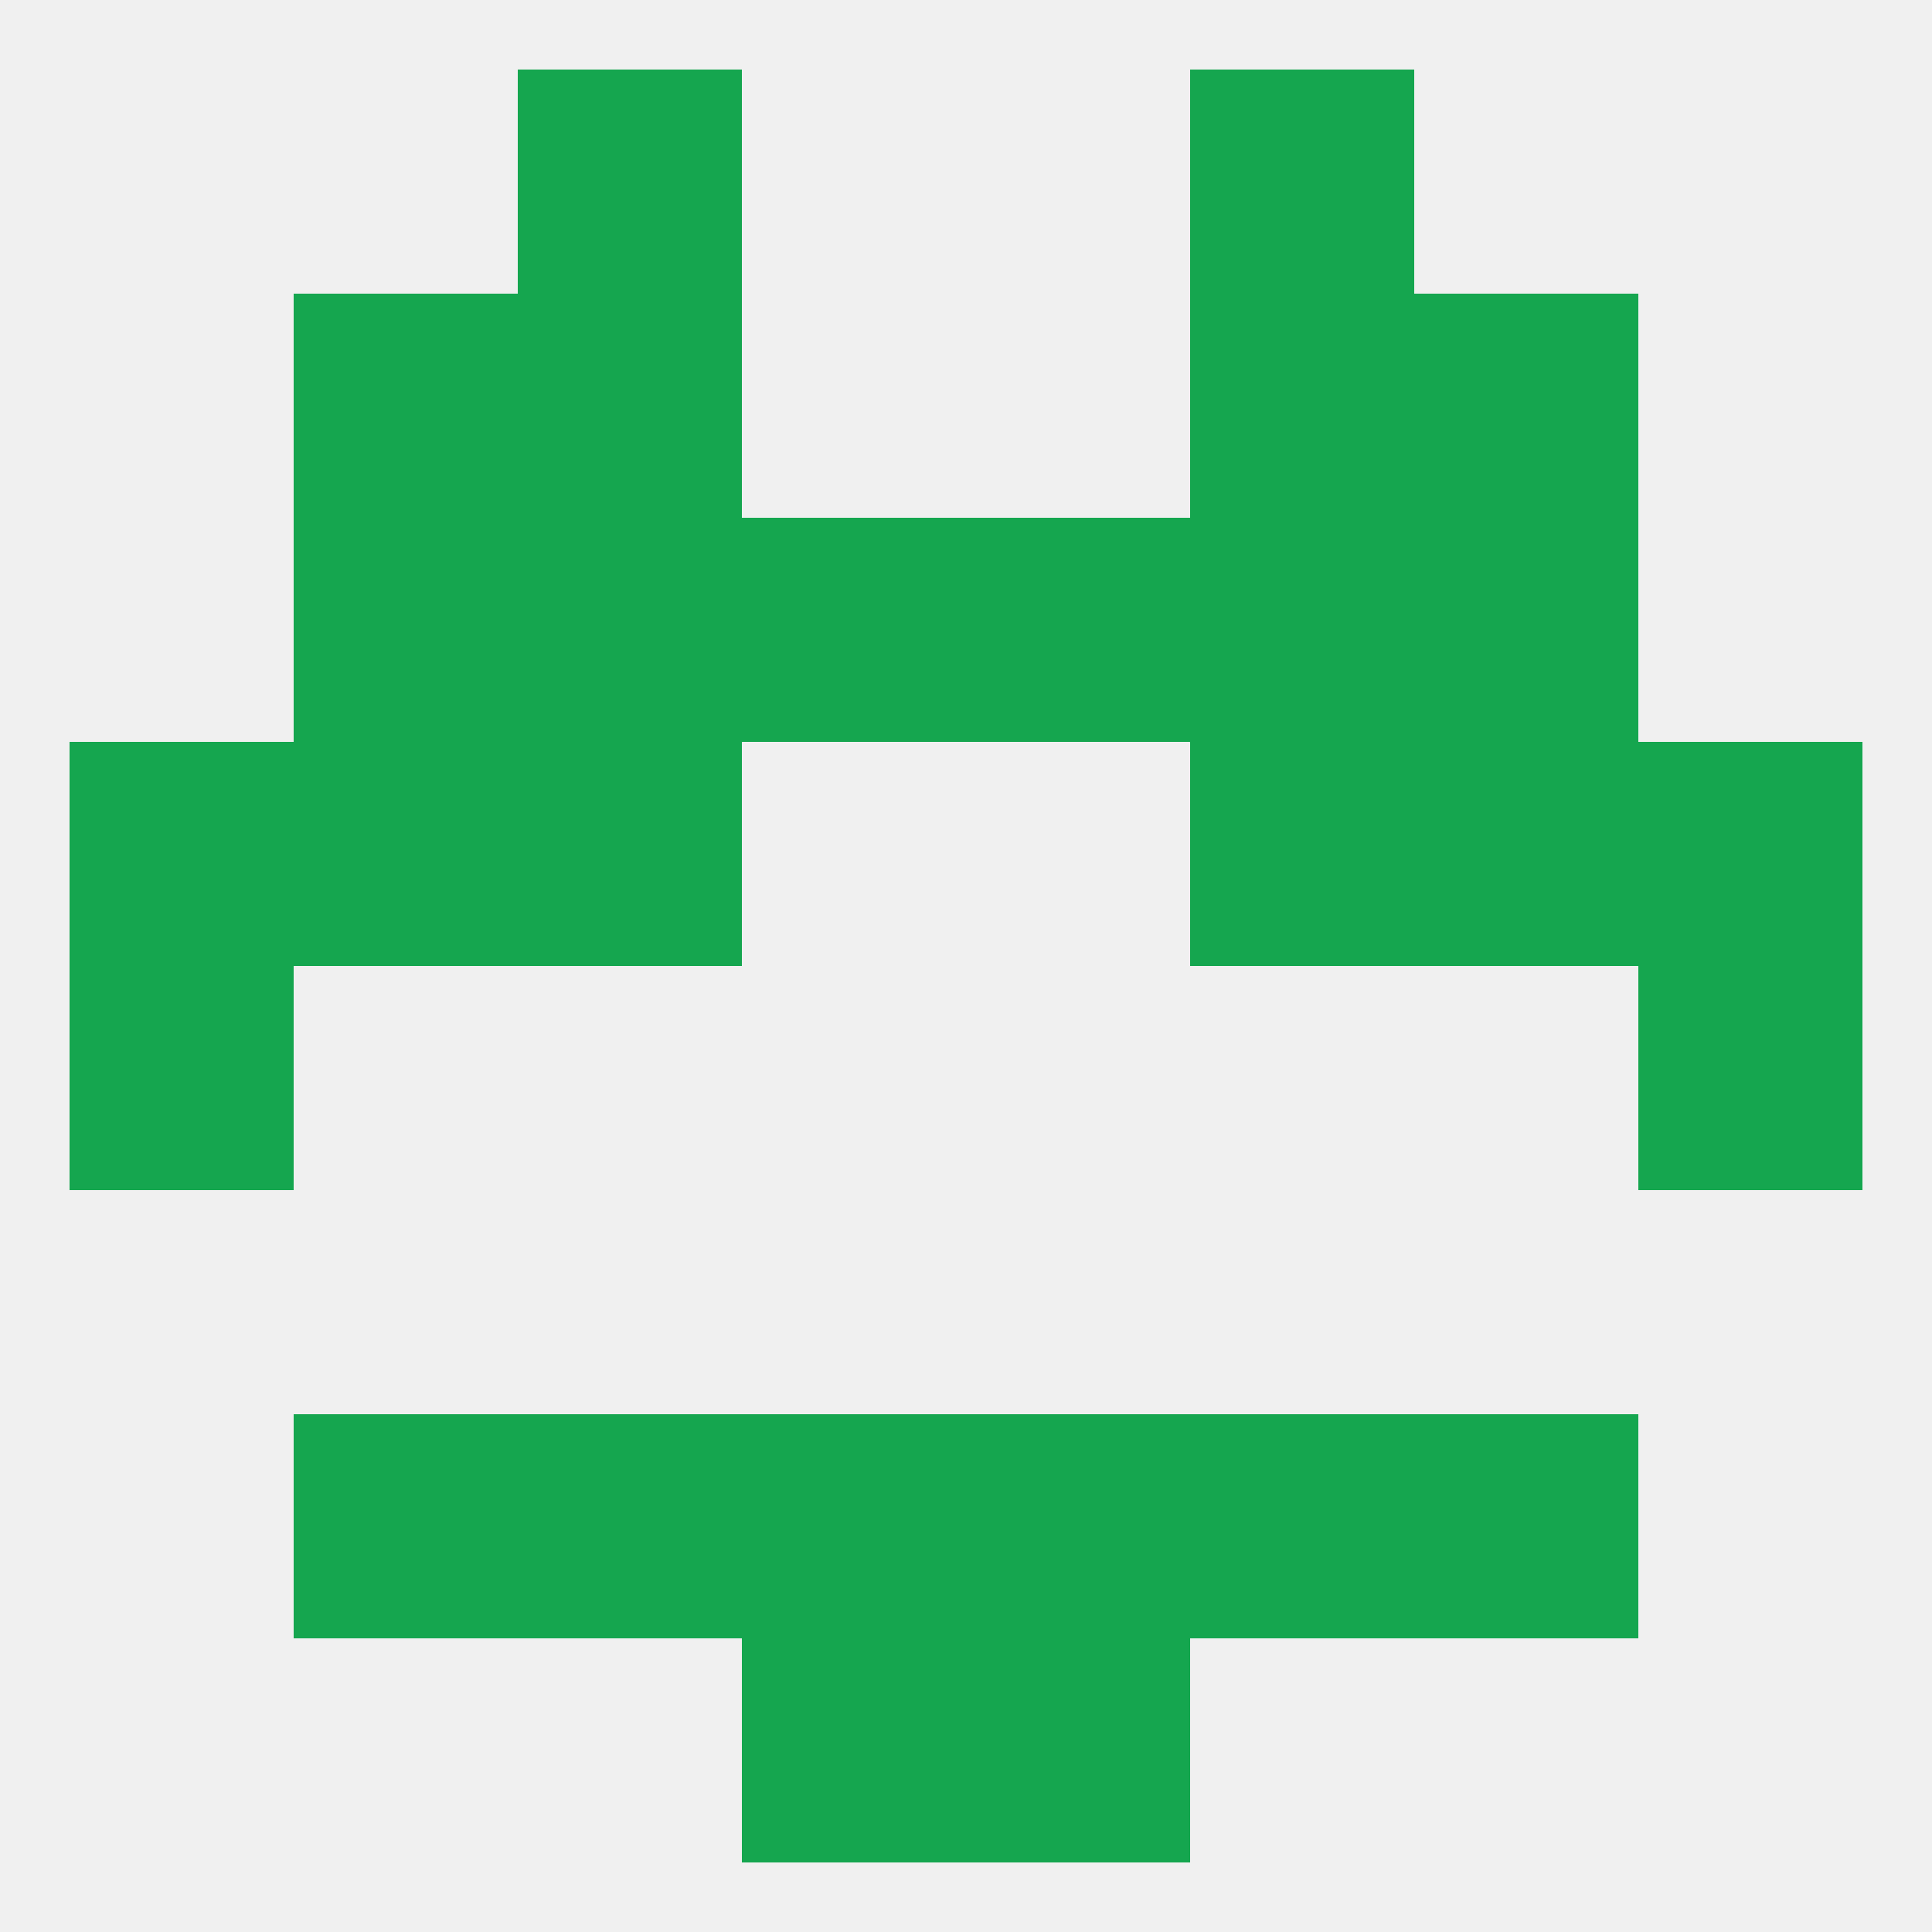 
<!--   <?xml version="1.0"?> -->
<svg version="1.1" baseprofile="full" xmlns="http://www.w3.org/2000/svg" xmlns:xlink="http://www.w3.org/1999/xlink" xmlns:ev="http://www.w3.org/2001/xml-events" width="250" height="250" viewBox="0 0 250 250" >
	<rect width="100%" height="100%" fill="rgba(240,240,240,255)"/>

	<rect x="38" y="67" width="29" height="29" fill="rgba(21,166,79,255)"/>
	<rect x="183" y="67" width="29" height="29" fill="rgba(21,166,79,255)"/>
	<rect x="67" y="67" width="29" height="29" fill="rgba(21,166,79,255)"/>
	<rect x="154" y="67" width="29" height="29" fill="rgba(21,166,79,255)"/>
	<rect x="96" y="67" width="29" height="29" fill="rgba(21,166,79,255)"/>
	<rect x="125" y="67" width="29" height="29" fill="rgba(21,166,79,255)"/>
	<rect x="67" y="38" width="29" height="29" fill="rgba(21,166,79,255)"/>
	<rect x="154" y="38" width="29" height="29" fill="rgba(21,166,79,255)"/>
	<rect x="38" y="38" width="29" height="29" fill="rgba(21,166,79,255)"/>
	<rect x="183" y="38" width="29" height="29" fill="rgba(21,166,79,255)"/>
	<rect x="67" y="9" width="29" height="29" fill="rgba(21,166,79,255)"/>
	<rect x="154" y="9" width="29" height="29" fill="rgba(21,166,79,255)"/>
	<rect x="96" y="212" width="29" height="29" fill="rgba(21,166,79,255)"/>
	<rect x="125" y="212" width="29" height="29" fill="rgba(21,166,79,255)"/>
	<rect x="125" y="183" width="29" height="29" fill="rgba(21,166,79,255)"/>
	<rect x="67" y="183" width="29" height="29" fill="rgba(21,166,79,255)"/>
	<rect x="154" y="183" width="29" height="29" fill="rgba(21,166,79,255)"/>
	<rect x="38" y="183" width="29" height="29" fill="rgba(21,166,79,255)"/>
	<rect x="183" y="183" width="29" height="29" fill="rgba(21,166,79,255)"/>
	<rect x="96" y="183" width="29" height="29" fill="rgba(21,166,79,255)"/>
	<rect x="9" y="125" width="29" height="29" fill="rgba(21,166,79,255)"/>
	<rect x="212" y="125" width="29" height="29" fill="rgba(21,166,79,255)"/>
	<rect x="38" y="96" width="29" height="29" fill="rgba(21,166,79,255)"/>
	<rect x="183" y="96" width="29" height="29" fill="rgba(21,166,79,255)"/>
	<rect x="9" y="96" width="29" height="29" fill="rgba(21,166,79,255)"/>
	<rect x="212" y="96" width="29" height="29" fill="rgba(21,166,79,255)"/>
	<rect x="67" y="96" width="29" height="29" fill="rgba(21,166,79,255)"/>
	<rect x="154" y="96" width="29" height="29" fill="rgba(21,166,79,255)"/>
</svg>